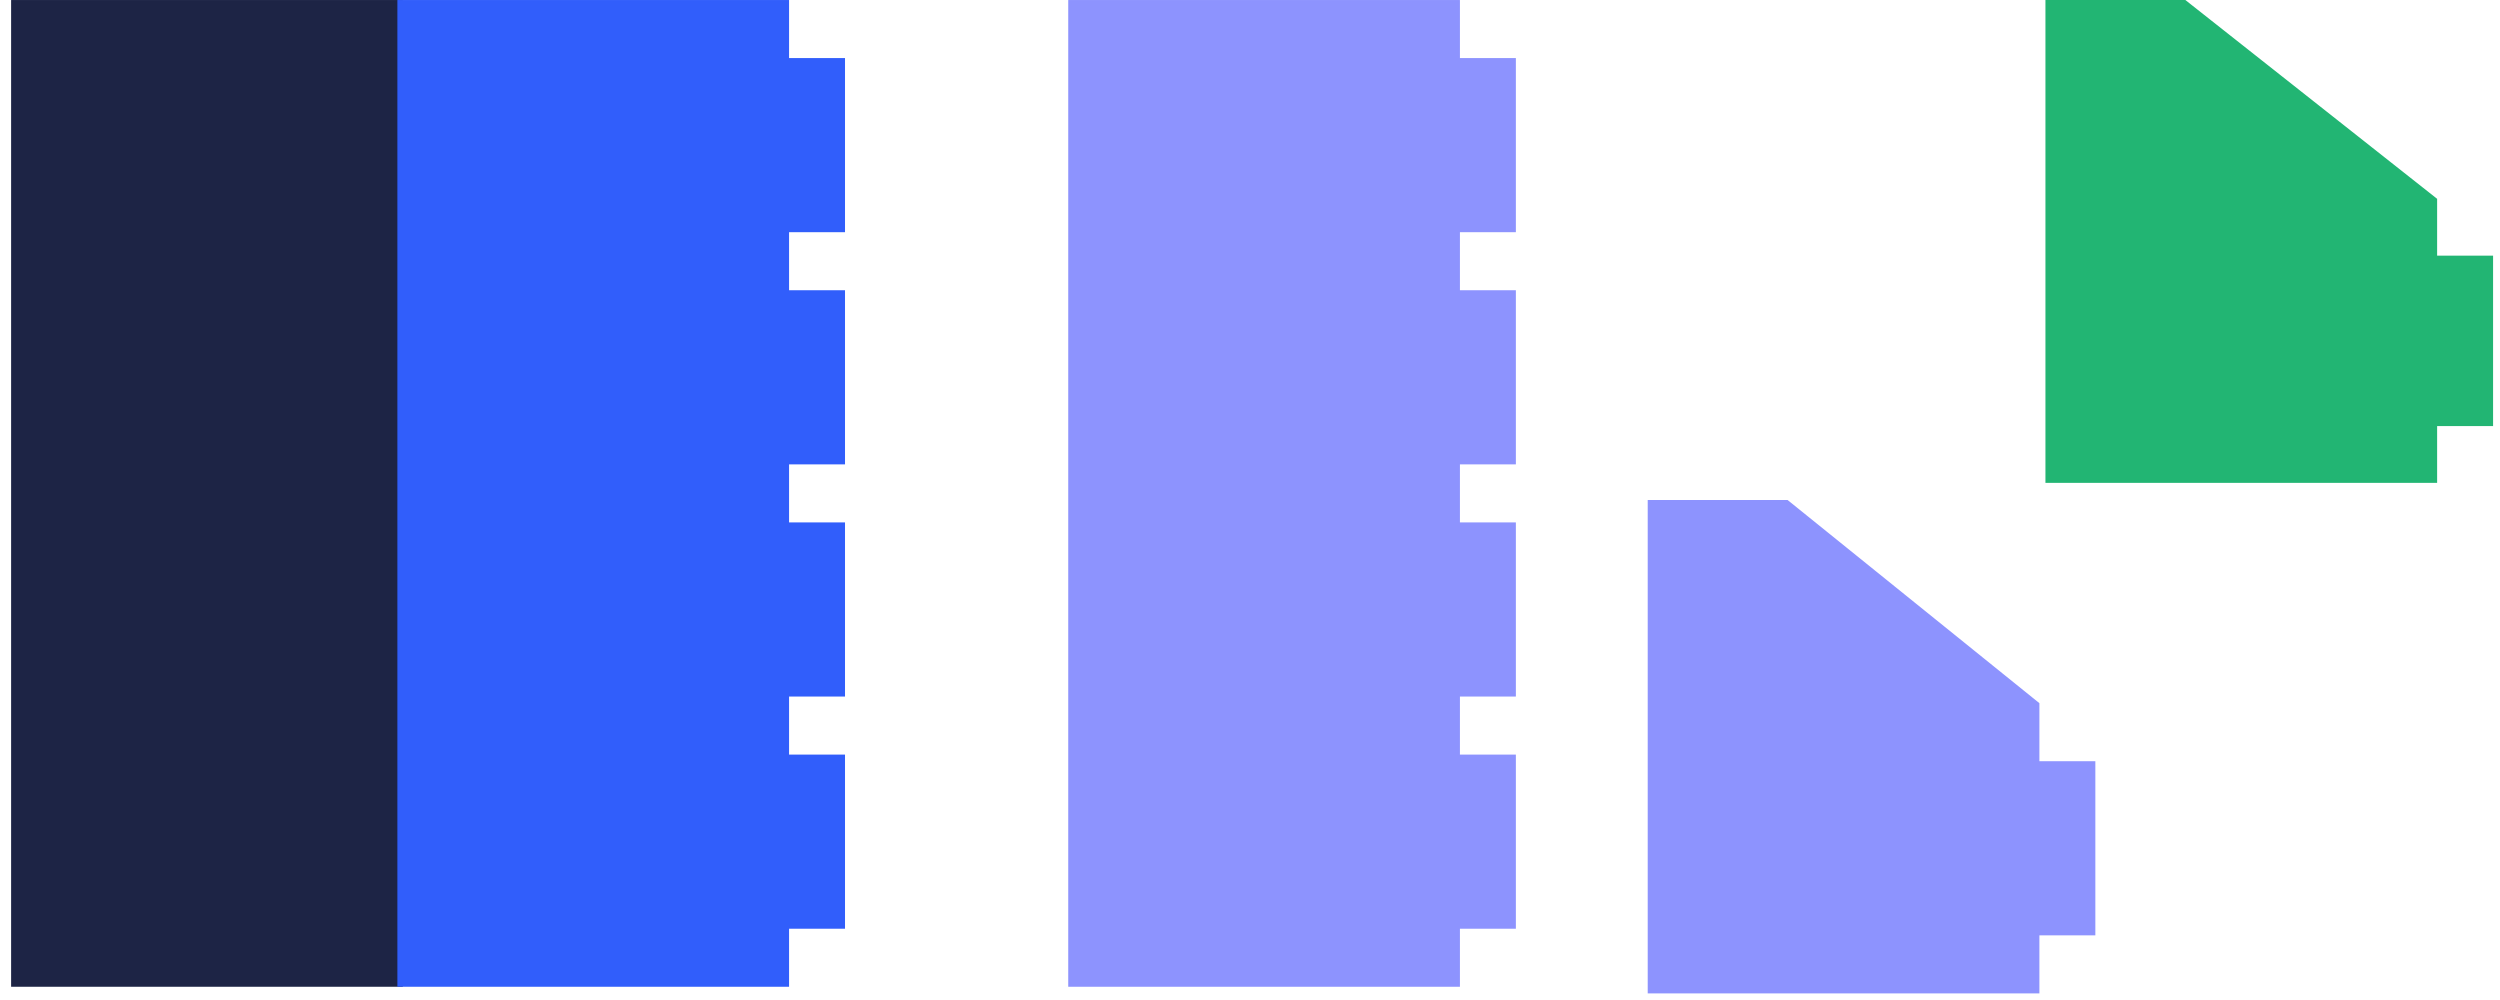 <?xml version="1.0" encoding="UTF-8"?> <svg xmlns="http://www.w3.org/2000/svg" width="220" height="88" viewBox="0 0 220 88" fill="none"> <path d="M35.445 86.835L35.445 0.002L0.978 0.002L0.978 86.835H35.445Z" fill="#1D2445"></path> <path d="M184.391 82.311V66.987H177.005V82.311H184.391Z" fill="#8D93FE"></path> <path d="M144.999 87.419V44.002H157.309L179.467 61.879V87.419H144.999Z" fill="#8D93FE"></path> <path d="M69.438 86.835V0.002L34.97 0.002L34.97 86.835H69.438Z" fill="#315EFB"></path> <path d="M74.361 20.433V5.11L66.975 5.11V20.433H74.361Z" fill="#315EFB"></path> <path d="M74.361 40.865V25.541H66.975V40.865H74.361Z" fill="#315EFB"></path> <path d="M74.361 61.296V45.972H66.975V61.296H74.361Z" fill="#315EFB"></path> <path d="M74.361 81.728V66.404H66.975V81.728H74.361Z" fill="#315EFB"></path> <path d="M128.473 86.835V0.002L94.005 0.002V86.835H128.473Z" fill="#8D93FE"></path> <path d="M133.396 20.433V5.11L126.011 5.11V20.433H133.396Z" fill="#8D93FE"></path> <path d="M133.396 40.865V25.541H126.011V40.865H133.396Z" fill="#8D93FE"></path> <path d="M133.396 61.296V45.972H126.011V61.296H133.396Z" fill="#8D93FE"></path> <path d="M133.396 81.728V66.404H126.011V81.728H133.396Z" fill="#8D93FE"></path> <path d="M219.391 22.497V37.495H212.005V22.497H219.391Z" fill="#22B573"></path> <path d="M179.999 42.494V-7.65324e-05H192.309L214.467 17.497V42.494H179.999Z" fill="#22B573"></path> </svg> 
